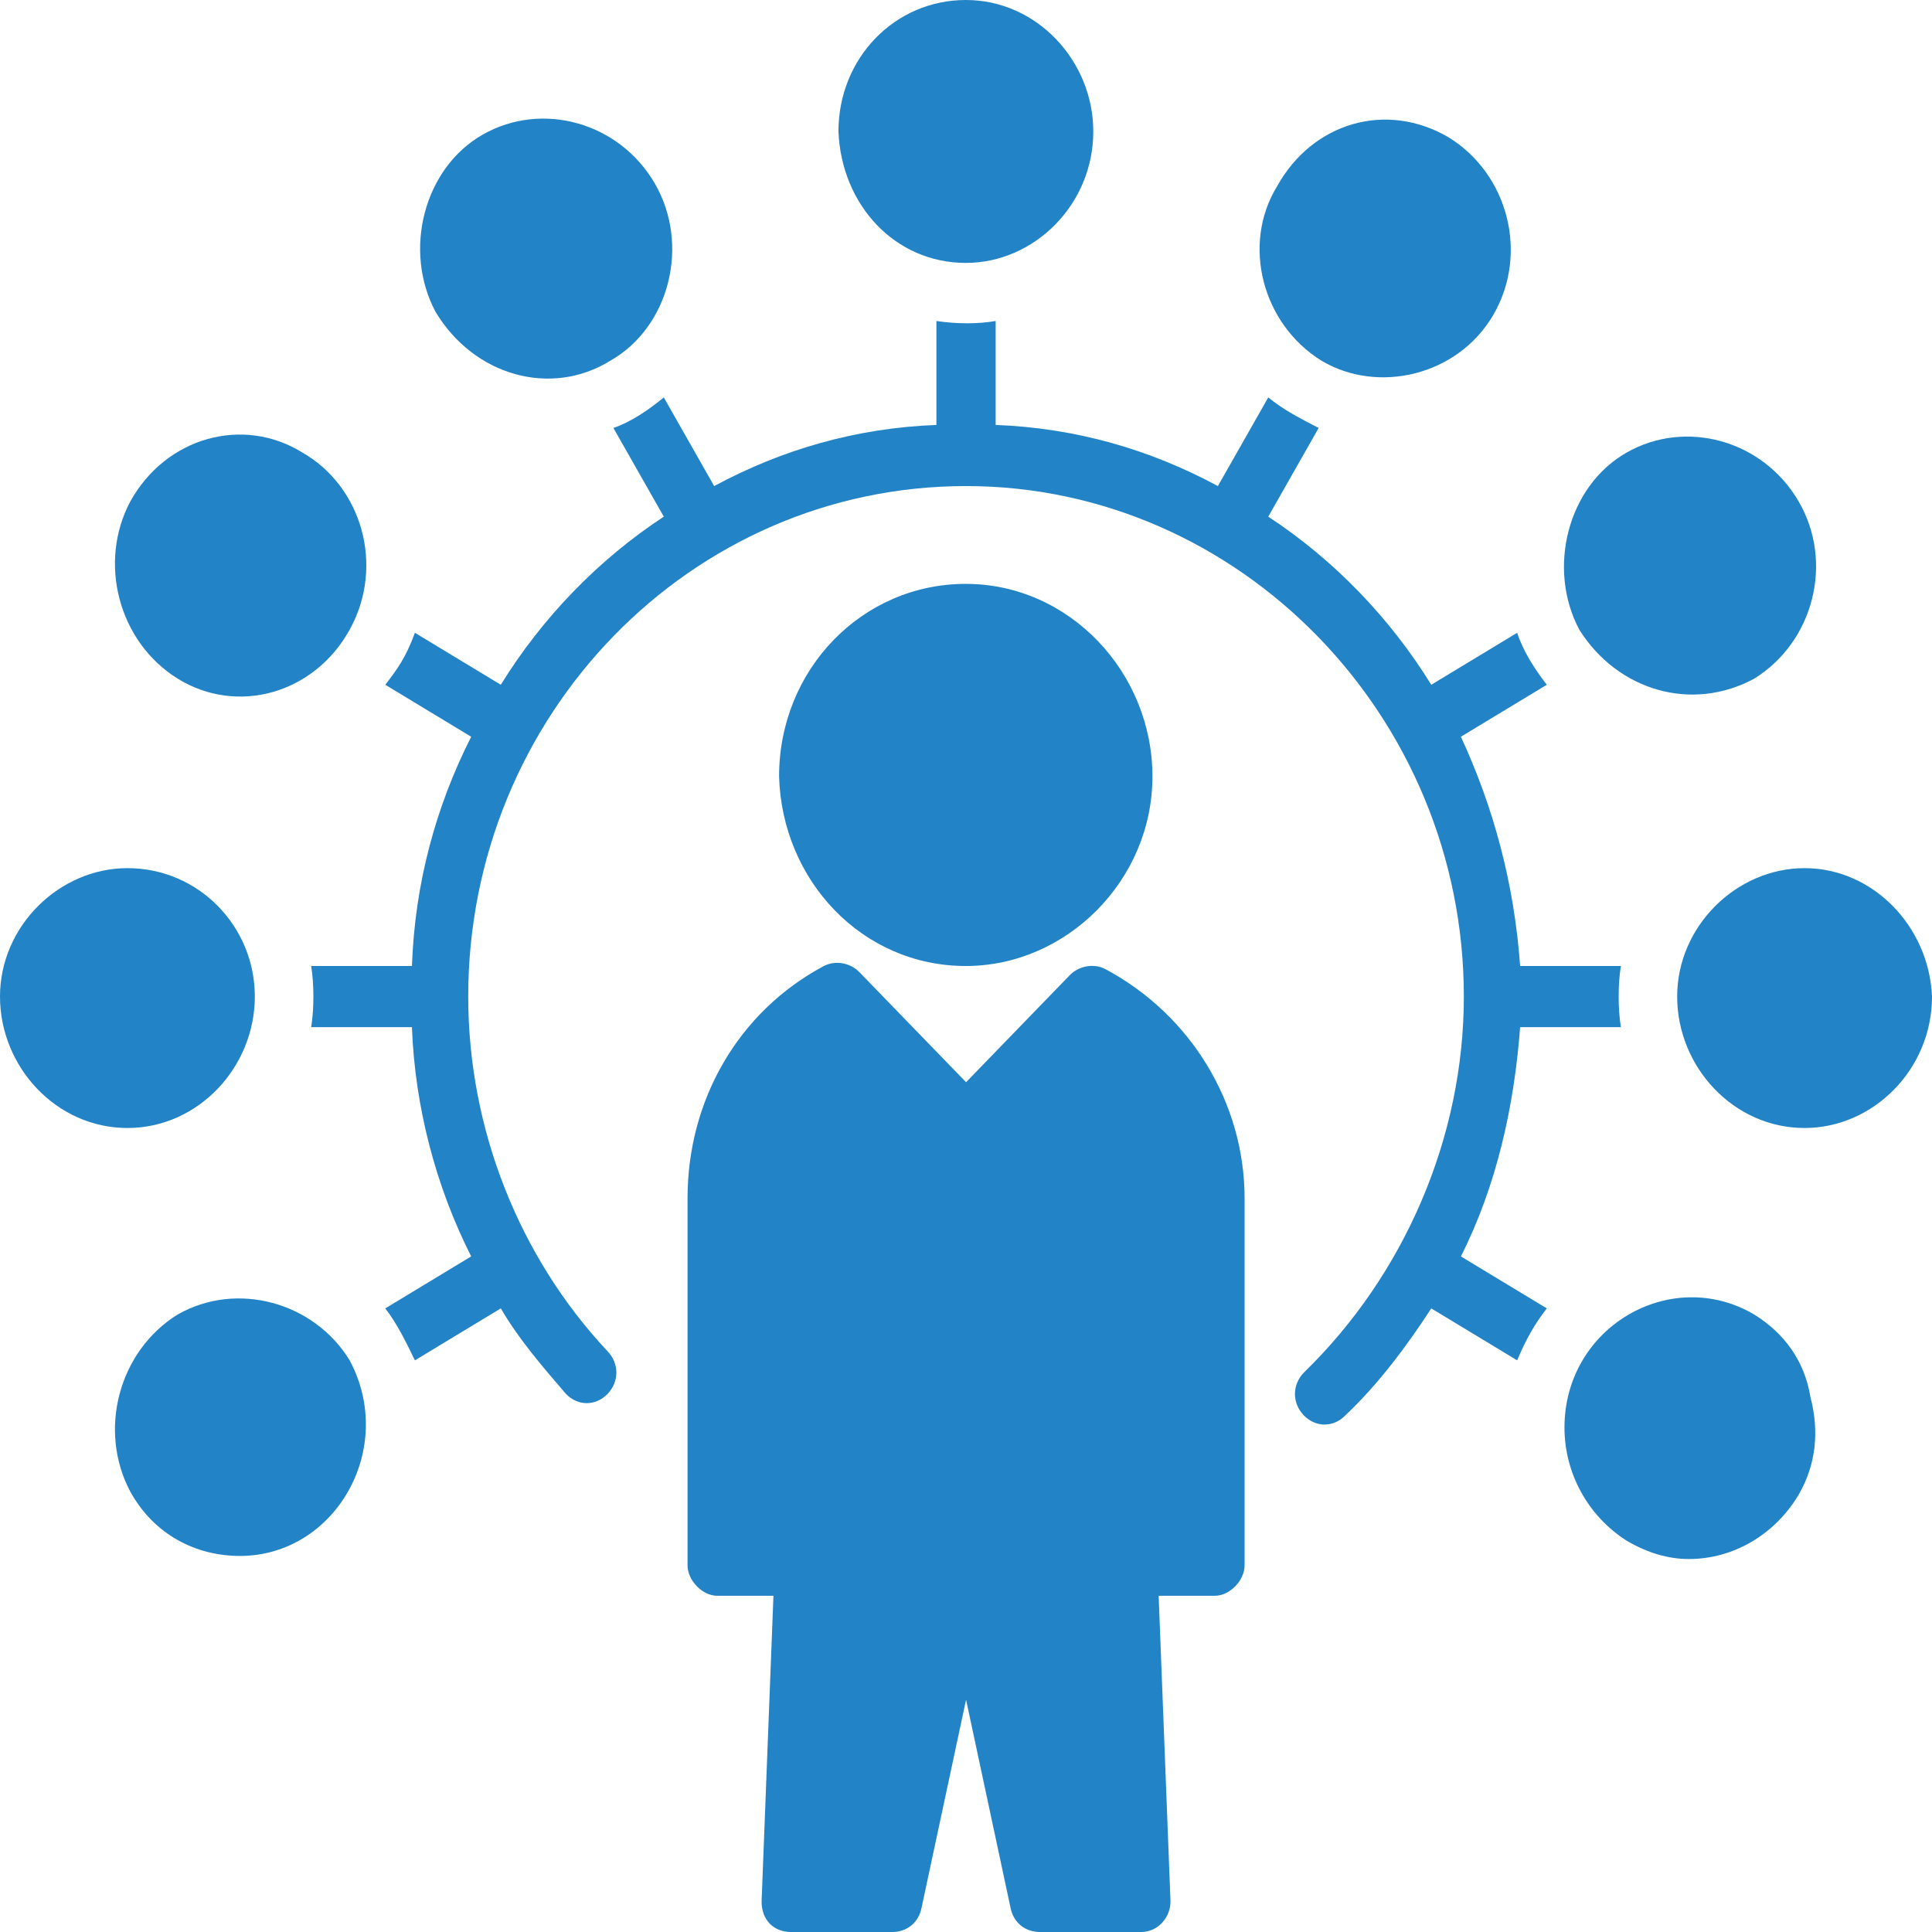 <svg width="60" height="60" viewBox="0 0 60 60" fill="none" xmlns="http://www.w3.org/2000/svg">
<path d="M47.209 31.899H50.338C50.246 31.329 50.246 30.57 50.338 30H47.209C47.025 27.437 46.381 25.064 45.369 22.88L48.037 21.266C47.669 20.791 47.301 20.222 47.117 19.652L44.449 21.266C43.16 19.178 41.412 17.374 39.387 16.045L40.952 13.291C40.4 13.007 39.847 12.722 39.387 12.342L37.823 15.095C35.706 13.956 33.406 13.291 30.921 13.197V9.969C30.369 10.064 29.725 10.064 29.081 9.969V13.197C26.596 13.291 24.296 13.956 22.179 15.095L20.615 12.342C20.155 12.722 19.602 13.102 19.05 13.291L20.615 16.045C18.59 17.374 16.842 19.178 15.553 21.266L12.885 19.652C12.609 20.412 12.333 20.791 11.965 21.266L14.633 22.88C13.529 25.064 12.885 27.437 12.793 30H9.664C9.756 30.57 9.756 31.329 9.664 31.899H12.793C12.885 34.367 13.529 36.836 14.633 39.019L11.965 40.633C12.333 41.108 12.609 41.678 12.885 42.247L15.553 40.633C16.106 41.583 16.842 42.437 17.578 43.291C17.946 43.671 18.498 43.671 18.866 43.291C19.234 42.912 19.234 42.342 18.866 41.962C16.106 39.019 14.541 35.032 14.541 30.95C14.541 22.216 21.443 15.095 30.001 15.095C38.467 15.095 45.461 22.216 45.461 30.95C45.461 35.317 43.62 39.589 40.492 42.627C40.123 43.007 40.123 43.576 40.492 43.956C40.86 44.336 41.412 44.336 41.78 43.956C42.792 43.007 43.712 41.773 44.449 40.633L47.117 42.247C47.393 41.583 47.669 41.108 48.037 40.633L45.369 39.019C46.473 36.836 47.025 34.367 47.209 31.899Z" fill="#2283C6"/>
<path d="M34.327 30.096C33.959 29.906 33.498 30.001 33.222 30.286L30.002 33.609L26.689 30.191C26.413 29.906 25.953 29.811 25.585 30.001C22.916 31.425 21.352 34.178 21.352 37.216V48.609C21.352 49.083 21.812 49.558 22.272 49.558H24.02L23.652 59.052C23.652 59.621 24.02 60.001 24.572 60.001H27.701C28.161 60.001 28.529 59.716 28.621 59.242L30.002 52.786L31.382 59.242C31.474 59.716 31.842 60.001 32.302 60.001H35.431C35.983 60.001 36.351 59.526 36.351 59.052L35.983 49.558H37.731C38.192 49.558 38.652 49.083 38.652 48.609V37.216C38.652 34.273 36.995 31.52 34.327 30.096Z" fill="#2283C6"/>
<path d="M7.914 30.948C7.914 28.765 6.165 26.961 3.957 26.961C1.84 26.961 0 28.765 0 30.948C0 33.132 1.748 35.031 3.957 35.031C6.165 35.031 7.914 33.132 7.914 30.948Z" fill="#2283C6"/>
<path d="M5.521 21.077C7.361 22.216 9.754 21.552 10.858 19.558C11.962 17.564 11.226 15.096 9.386 14.052C7.545 12.912 5.153 13.577 4.048 15.571C3.036 17.469 3.68 19.938 5.521 21.077Z" fill="#2283C6"/>
<path d="M29.993 30C33.121 30 35.79 27.342 35.79 24.114C35.79 20.886 33.214 18.133 29.993 18.133C26.772 18.133 24.195 20.791 24.195 24.114C24.287 27.342 26.772 30 29.993 30Z" fill="#2283C6"/>
<path d="M18.954 11.202C20.795 10.158 21.439 7.594 20.334 5.696C19.23 3.797 16.838 3.132 14.997 4.177C13.157 5.221 12.513 7.784 13.525 9.683C14.721 11.677 17.114 12.341 18.954 11.202Z" fill="#2283C6"/>
<path d="M29.996 8.165C32.112 8.165 33.953 6.361 33.953 4.082C33.953 1.899 32.205 0 29.996 0C27.788 0 26.039 1.804 26.039 4.082C26.131 6.361 27.788 8.165 29.996 8.165Z" fill="#2283C6"/>
<path d="M5.521 40.821C3.68 41.96 3.036 44.428 4.048 46.327C4.784 47.656 6.073 48.321 7.453 48.321C10.398 48.321 12.33 44.998 10.858 42.245C9.754 40.441 7.361 39.776 5.521 40.821Z" fill="#2283C6"/>
<path d="M41.039 11.201C42.788 12.245 45.273 11.675 46.377 9.777C47.481 7.878 46.837 5.41 44.996 4.27C43.064 3.131 40.763 3.796 39.659 5.789C38.555 7.593 39.199 10.062 41.039 11.201Z" fill="#2283C6"/>
<path d="M56.043 26.961C53.926 26.961 52.086 28.765 52.086 30.948C52.086 33.132 53.834 35.031 56.043 35.031C58.159 35.031 60 33.227 60 30.948C59.908 28.765 58.159 26.961 56.043 26.961Z" fill="#2283C6"/>
<path d="M54.478 21.077C56.318 19.938 56.962 17.469 55.858 15.571C54.754 13.672 52.361 13.007 50.521 14.052C48.68 15.096 48.036 17.659 49.048 19.558C50.245 21.457 52.545 22.121 54.478 21.077Z" fill="#2283C6"/>
<path d="M54.475 40.822C51.899 39.303 48.586 41.202 48.586 44.335C48.586 45.759 49.322 47.088 50.518 47.848C51.163 48.227 51.807 48.417 52.451 48.417C53.831 48.417 55.12 47.658 55.856 46.424C56.408 45.474 56.5 44.43 56.224 43.386C56.04 42.246 55.396 41.392 54.475 40.822Z" fill="#2283C6"/>
</svg>
